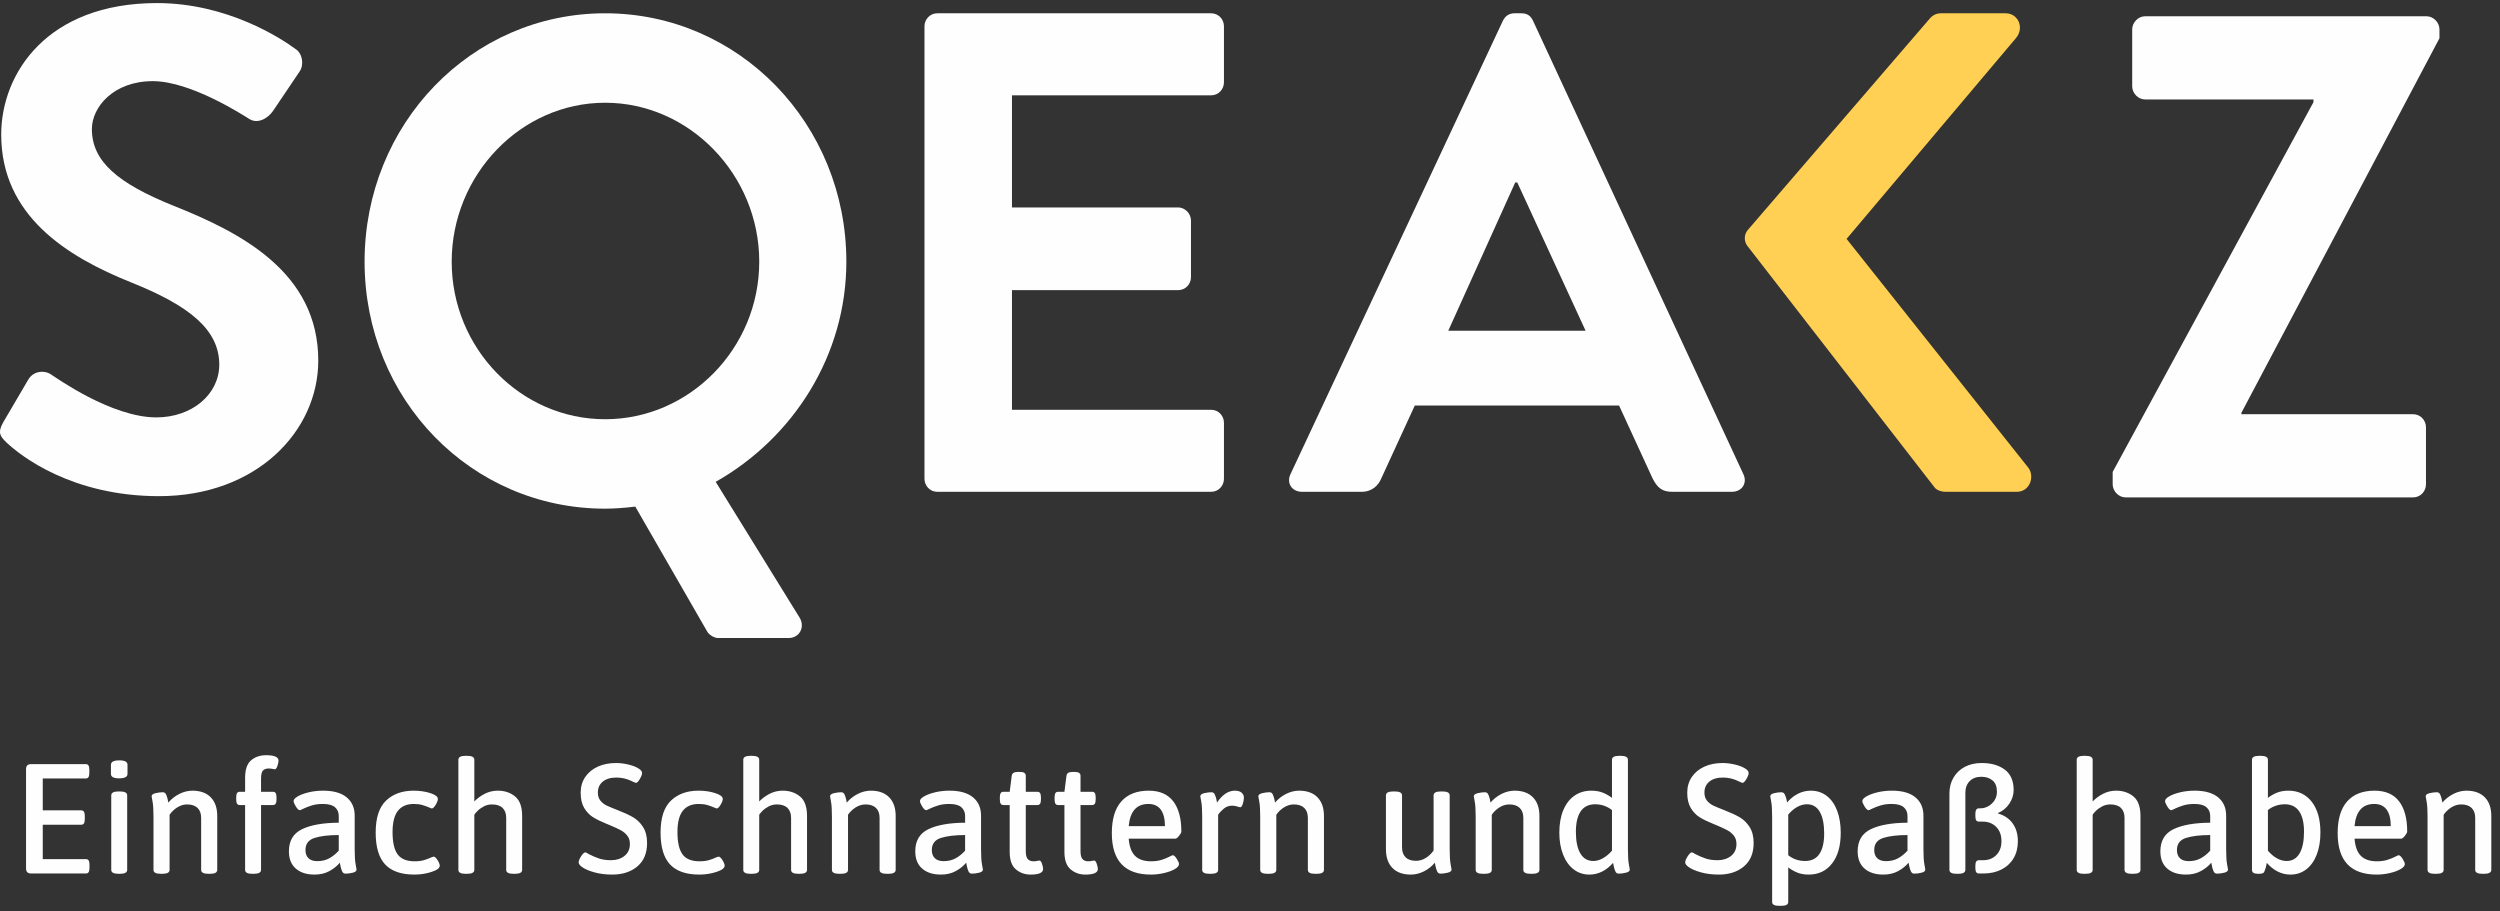 <?xml version="1.0" encoding="UTF-8"?>
<svg width="192px" height="70px" viewBox="0 0 192 70" version="1.1" xmlns="http://www.w3.org/2000/svg" xmlns:xlink="http://www.w3.org/1999/xlink">
    <rect x="0" y="0" width="192" height="70" fill="#333333" stroke="none"/>
    <!-- Generator: Sketch 55.2 (78181) - https://sketchapp.com -->
    <title>sqeakz-footer-logo-claim</title>
    <desc>Created with Sketch.</desc>
    <g id="Page-1" stroke="none" stroke-width="1" fill="none" fill-rule="evenodd">
        <g id="SQEAKZ-Microsite" transform="translate(-744, -6195)">
            <g id="Group-29" transform="translate(0, 6124)">
                <g id="Group-28" transform="translate(268, 71)">
                    <g id="sqeakz-footer-logo-claim" transform="translate(476, 0)">
                        <g id="Group-11">
                            <g id="lgo-claim" transform="translate(2, 58)" fill="#FEFEFE">
                                <path d="M0.396,9.084 C0.26,9.084 0.16,9.052 0.096,8.988 C0.032,8.924 0,8.824 0,8.688 L0,1.08 C0,0.944 0.032,0.844 0.096,0.78 C0.16,0.716 0.26,0.684 0.396,0.684 L4.584,0.684 C4.68,0.684 4.75,0.718 4.794,0.786 C4.838,0.854 4.86,0.964 4.86,1.116 L4.86,1.356 C4.86,1.508 4.838,1.618 4.794,1.686 C4.75,1.754 4.68,1.788 4.584,1.788 L1.284,1.788 L1.284,4.236 L4.236,4.236 C4.332,4.236 4.402,4.27 4.446,4.338 C4.49,4.406 4.512,4.516 4.512,4.668 L4.512,4.908 C4.512,5.06 4.49,5.17 4.446,5.238 C4.402,5.306 4.332,5.34 4.236,5.34 L1.284,5.34 L1.284,7.98 L4.596,7.98 C4.692,7.98 4.762,8.014 4.806,8.082 C4.85,8.15 4.872,8.26 4.872,8.412 L4.872,8.652 C4.872,8.804 4.85,8.914 4.806,8.982 C4.762,9.05 4.692,9.084 4.596,9.084 L0.396,9.084 Z M7.144,1.776 C6.728,1.776 6.52,1.664 6.52,1.44 L6.52,0.732 C6.52,0.508 6.736,0.396 7.168,0.396 C7.584,0.396 7.792,0.508 7.792,0.732 L7.792,1.44 C7.792,1.664 7.576,1.776 7.144,1.776 Z M7.096,9.108 C6.728,9.108 6.544,9.008 6.544,8.808 L6.544,3.084 C6.544,2.884 6.728,2.784 7.096,2.784 L7.216,2.784 C7.584,2.784 7.768,2.884 7.768,3.084 L7.768,8.808 C7.768,9.008 7.584,9.108 7.216,9.108 L7.096,9.108 Z M10.34,9.108 C9.972,9.108 9.788,9.008 9.788,8.808 L9.788,4.716 C9.788,4.188 9.764,3.804 9.716,3.564 C9.668,3.324 9.644,3.188 9.644,3.156 C9.644,3.044 9.744,2.964 9.944,2.916 C10.144,2.868 10.328,2.844 10.496,2.844 C10.616,2.844 10.702,2.9 10.754,3.012 C10.806,3.124 10.846,3.244 10.874,3.372 C10.902,3.5 10.92,3.588 10.928,3.636 C11.168,3.356 11.452,3.134 11.78,2.97 C12.108,2.806 12.44,2.724 12.776,2.724 C13.384,2.724 13.854,2.894 14.186,3.234 C14.518,3.574 14.684,4.052 14.684,4.668 L14.684,8.808 C14.684,9.008 14.5,9.108 14.132,9.108 L14,9.108 C13.632,9.108 13.448,9.008 13.448,8.808 L13.448,4.812 C13.448,4.484 13.356,4.23 13.172,4.05 C12.988,3.87 12.72,3.78 12.368,3.78 C12.112,3.78 11.864,3.854 11.624,4.002 C11.384,4.15 11.184,4.34 11.024,4.572 L11.024,8.808 C11.024,9.008 10.84,9.108 10.472,9.108 L10.34,9.108 Z M17.364,9.108 C17.004,9.108 16.824,9.008 16.824,8.808 L16.824,3.828 L16.416,3.828 C16.32,3.828 16.25,3.794 16.206,3.726 C16.162,3.658 16.14,3.548 16.14,3.396 L16.14,3.24 C16.14,3.088 16.162,2.978 16.206,2.91 C16.25,2.842 16.32,2.808 16.416,2.808 L16.824,2.808 L16.824,1.74 C16.824,1.1 16.978,0.65 17.286,0.39 C17.594,0.13 17.976,0 18.432,0 C19.072,0 19.392,0.14 19.392,0.42 C19.392,0.508 19.364,0.64 19.308,0.816 C19.252,0.992 19.184,1.08 19.104,1.08 C19.064,1.08 19.004,1.07 18.924,1.05 C18.844,1.03 18.748,1.02 18.636,1.02 C18.444,1.02 18.298,1.072 18.198,1.176 C18.098,1.28 18.048,1.488 18.048,1.8 L18.048,2.808 L18.96,2.808 C19.056,2.808 19.126,2.842 19.17,2.91 C19.214,2.978 19.236,3.088 19.236,3.24 L19.236,3.396 C19.236,3.548 19.214,3.658 19.17,3.726 C19.126,3.794 19.056,3.828 18.96,3.828 L18.048,3.828 L18.048,8.808 C18.048,9.008 17.864,9.108 17.496,9.108 L17.364,9.108 Z M22.156,9.168 C21.548,9.168 21.068,9.014 20.716,8.706 C20.364,8.398 20.188,7.956 20.188,7.38 C20.188,6.572 20.524,6.006 21.196,5.682 C21.868,5.358 22.808,5.192 24.016,5.184 L24.016,4.668 C24.016,4.388 23.92,4.164 23.728,3.996 C23.536,3.828 23.228,3.744 22.804,3.744 C22.476,3.744 22.19,3.782 21.946,3.858 C21.702,3.934 21.494,4.014 21.322,4.098 C21.15,4.182 21.052,4.224 21.028,4.224 C20.94,4.224 20.838,4.13 20.722,3.942 C20.606,3.754 20.548,3.612 20.548,3.516 C20.548,3.404 20.654,3.286 20.866,3.162 C21.078,3.038 21.358,2.934 21.706,2.85 C22.054,2.766 22.424,2.724 22.816,2.724 C23.608,2.724 24.21,2.894 24.622,3.234 C25.034,3.574 25.24,4.044 25.24,4.644 L25.24,7.212 C25.24,7.748 25.264,8.136 25.312,8.376 C25.36,8.616 25.384,8.752 25.384,8.784 C25.384,8.896 25.286,8.976 25.09,9.024 C24.894,9.072 24.712,9.096 24.544,9.096 C24.416,9.096 24.326,9.036 24.274,8.916 C24.222,8.796 24.182,8.668 24.154,8.532 C24.126,8.396 24.108,8.304 24.1,8.256 C23.884,8.512 23.614,8.728 23.29,8.904 C22.966,9.08 22.588,9.168 22.156,9.168 Z M22.36,8.136 C22.712,8.136 23.02,8.064 23.284,7.92 C23.548,7.776 23.792,7.58 24.016,7.332 L24.016,6.132 C23.24,6.132 22.62,6.206 22.156,6.354 C21.692,6.502 21.46,6.812 21.46,7.284 C21.46,7.556 21.538,7.766 21.694,7.914 C21.85,8.062 22.072,8.136 22.36,8.136 Z M29.828,9.168 C28.82,9.168 28.072,8.91 27.584,8.394 C27.096,7.878 26.852,7.06 26.852,5.94 C26.852,4.812 27.118,3.994 27.65,3.486 C28.182,2.978 28.888,2.724 29.768,2.724 C30.232,2.724 30.658,2.786 31.046,2.91 C31.434,3.034 31.628,3.184 31.628,3.36 C31.628,3.472 31.572,3.622 31.46,3.81 C31.348,3.998 31.248,4.092 31.16,4.092 C31.152,4.092 31.1,4.072 31.004,4.032 C30.82,3.952 30.634,3.884 30.446,3.828 C30.258,3.772 30.036,3.744 29.78,3.744 C29.244,3.744 28.838,3.918 28.562,4.266 C28.286,4.614 28.148,5.16 28.148,5.904 C28.148,6.688 28.278,7.258 28.538,7.614 C28.798,7.97 29.232,8.148 29.84,8.148 C30.12,8.148 30.362,8.118 30.566,8.058 C30.77,7.998 30.964,7.924 31.148,7.836 C31.244,7.804 31.296,7.788 31.304,7.788 C31.392,7.788 31.492,7.878 31.604,8.058 C31.716,8.238 31.772,8.38 31.772,8.484 C31.772,8.668 31.562,8.828 31.142,8.964 C30.722,9.1 30.284,9.168 29.828,9.168 Z M33.744,9.108 C33.384,9.108 33.204,9.008 33.204,8.808 L33.204,0.348 C33.204,0.148 33.384,0.048 33.744,0.048 L33.876,0.048 C34.244,0.048 34.428,0.148 34.428,0.348 L34.428,3.552 C34.66,3.312 34.93,3.114 35.238,2.958 C35.546,2.802 35.876,2.724 36.228,2.724 C36.756,2.724 37.2,2.872 37.56,3.168 C37.92,3.464 38.1,3.964 38.1,4.668 L38.1,8.808 C38.1,9.008 37.916,9.108 37.548,9.108 L37.428,9.108 C37.06,9.108 36.876,9.008 36.876,8.808 L36.876,4.812 C36.876,4.484 36.784,4.23 36.6,4.05 C36.416,3.87 36.144,3.78 35.784,3.78 C35.552,3.78 35.336,3.834 35.136,3.942 C34.936,4.05 34.774,4.17 34.65,4.302 C34.526,4.434 34.452,4.524 34.428,4.572 L34.428,8.808 C34.428,9.008 34.244,9.108 33.876,9.108 L33.744,9.108 Z M45.02,9.168 C44.516,9.168 44.056,9.11 43.64,8.994 C43.224,8.878 42.908,8.74 42.692,8.58 C42.524,8.46 42.44,8.344 42.44,8.232 C42.44,8.112 42.504,7.954 42.632,7.758 C42.76,7.562 42.864,7.464 42.944,7.464 C43,7.464 43.092,7.508 43.22,7.596 C43.484,7.732 43.746,7.844 44.006,7.932 C44.266,8.02 44.572,8.064 44.924,8.064 C45.34,8.064 45.686,7.954 45.962,7.734 C46.238,7.514 46.376,7.208 46.376,6.816 C46.376,6.56 46.308,6.346 46.172,6.174 C46.036,6.002 45.866,5.862 45.662,5.754 C45.458,5.646 45.176,5.516 44.816,5.364 L44.552,5.256 C44.136,5.088 43.796,4.92 43.532,4.752 C43.268,4.584 43.046,4.35 42.866,4.05 C42.686,3.75 42.596,3.36 42.596,2.88 C42.596,2.416 42.714,2.012 42.95,1.668 C43.186,1.324 43.508,1.06 43.916,0.876 C44.324,0.692 44.788,0.6 45.308,0.6 C45.62,0.6 45.942,0.64 46.274,0.72 C46.606,0.8 46.868,0.904 47.06,1.032 C47.228,1.136 47.312,1.248 47.312,1.368 C47.312,1.48 47.254,1.634 47.138,1.83 C47.022,2.026 46.924,2.124 46.844,2.124 C46.804,2.124 46.688,2.076 46.496,1.98 C46.128,1.804 45.744,1.716 45.344,1.716 C44.896,1.716 44.546,1.82 44.294,2.028 C44.042,2.236 43.916,2.516 43.916,2.868 C43.916,3.124 43.982,3.332 44.114,3.492 C44.246,3.652 44.404,3.776 44.588,3.864 C44.772,3.952 45.06,4.072 45.452,4.224 C45.924,4.408 46.31,4.586 46.61,4.758 C46.91,4.93 47.166,5.178 47.378,5.502 C47.59,5.826 47.696,6.24 47.696,6.744 C47.696,7.52 47.448,8.118 46.952,8.538 C46.456,8.958 45.812,9.168 45.02,9.168 Z M51.708,9.168 C50.7,9.168 49.952,8.91 49.464,8.394 C48.976,7.878 48.732,7.06 48.732,5.94 C48.732,4.812 48.998,3.994 49.53,3.486 C50.062,2.978 50.768,2.724 51.648,2.724 C52.112,2.724 52.538,2.786 52.926,2.91 C53.314,3.034 53.508,3.184 53.508,3.36 C53.508,3.472 53.452,3.622 53.34,3.81 C53.228,3.998 53.128,4.092 53.04,4.092 C53.032,4.092 52.98,4.072 52.884,4.032 C52.7,3.952 52.514,3.884 52.326,3.828 C52.138,3.772 51.916,3.744 51.66,3.744 C51.124,3.744 50.718,3.918 50.442,4.266 C50.166,4.614 50.028,5.16 50.028,5.904 C50.028,6.688 50.158,7.258 50.418,7.614 C50.678,7.97 51.112,8.148 51.72,8.148 C52,8.148 52.242,8.118 52.446,8.058 C52.65,7.998 52.844,7.924 53.028,7.836 C53.124,7.804 53.176,7.788 53.184,7.788 C53.272,7.788 53.372,7.878 53.484,8.058 C53.596,8.238 53.652,8.38 53.652,8.484 C53.652,8.668 53.442,8.828 53.022,8.964 C52.602,9.1 52.164,9.168 51.708,9.168 Z M55.624,9.108 C55.264,9.108 55.084,9.008 55.084,8.808 L55.084,0.348 C55.084,0.148 55.264,0.048 55.624,0.048 L55.756,0.048 C56.124,0.048 56.308,0.148 56.308,0.348 L56.308,3.552 C56.54,3.312 56.81,3.114 57.118,2.958 C57.426,2.802 57.756,2.724 58.108,2.724 C58.636,2.724 59.08,2.872 59.44,3.168 C59.8,3.464 59.98,3.964 59.98,4.668 L59.98,8.808 C59.98,9.008 59.796,9.108 59.428,9.108 L59.308,9.108 C58.94,9.108 58.756,9.008 58.756,8.808 L58.756,4.812 C58.756,4.484 58.664,4.23 58.48,4.05 C58.296,3.87 58.024,3.78 57.664,3.78 C57.432,3.78 57.216,3.834 57.016,3.942 C56.816,4.05 56.654,4.17 56.53,4.302 C56.406,4.434 56.332,4.524 56.308,4.572 L56.308,8.808 C56.308,9.008 56.124,9.108 55.756,9.108 L55.624,9.108 Z M62.444,9.108 C62.076,9.108 61.892,9.008 61.892,8.808 L61.892,4.716 C61.892,4.188 61.868,3.804 61.82,3.564 C61.772,3.324 61.748,3.188 61.748,3.156 C61.748,3.044 61.848,2.964 62.048,2.916 C62.248,2.868 62.432,2.844 62.6,2.844 C62.72,2.844 62.806,2.9 62.858,3.012 C62.91,3.124 62.95,3.244 62.978,3.372 C63.006,3.5 63.024,3.588 63.032,3.636 C63.272,3.356 63.556,3.134 63.884,2.97 C64.212,2.806 64.544,2.724 64.88,2.724 C65.488,2.724 65.958,2.894 66.29,3.234 C66.622,3.574 66.788,4.052 66.788,4.668 L66.788,8.808 C66.788,9.008 66.604,9.108 66.236,9.108 L66.104,9.108 C65.736,9.108 65.552,9.008 65.552,8.808 L65.552,4.812 C65.552,4.484 65.46,4.23 65.276,4.05 C65.092,3.87 64.824,3.78 64.472,3.78 C64.216,3.78 63.968,3.854 63.728,4.002 C63.488,4.15 63.288,4.34 63.128,4.572 L63.128,8.808 C63.128,9.008 62.944,9.108 62.576,9.108 L62.444,9.108 Z M70.26,9.168 C69.652,9.168 69.172,9.014 68.82,8.706 C68.468,8.398 68.292,7.956 68.292,7.38 C68.292,6.572 68.628,6.006 69.3,5.682 C69.972,5.358 70.912,5.192 72.12,5.184 L72.12,4.668 C72.12,4.388 72.024,4.164 71.832,3.996 C71.64,3.828 71.332,3.744 70.908,3.744 C70.58,3.744 70.294,3.782 70.05,3.858 C69.806,3.934 69.598,4.014 69.426,4.098 C69.254,4.182 69.156,4.224 69.132,4.224 C69.044,4.224 68.942,4.13 68.826,3.942 C68.71,3.754 68.652,3.612 68.652,3.516 C68.652,3.404 68.758,3.286 68.97,3.162 C69.182,3.038 69.462,2.934 69.81,2.85 C70.158,2.766 70.528,2.724 70.92,2.724 C71.712,2.724 72.314,2.894 72.726,3.234 C73.138,3.574 73.344,4.044 73.344,4.644 L73.344,7.212 C73.344,7.748 73.368,8.136 73.416,8.376 C73.464,8.616 73.488,8.752 73.488,8.784 C73.488,8.896 73.39,8.976 73.194,9.024 C72.998,9.072 72.816,9.096 72.648,9.096 C72.52,9.096 72.43,9.036 72.378,8.916 C72.326,8.796 72.286,8.668 72.258,8.532 C72.23,8.396 72.212,8.304 72.204,8.256 C71.988,8.512 71.718,8.728 71.394,8.904 C71.07,9.08 70.692,9.168 70.26,9.168 Z M70.464,8.136 C70.816,8.136 71.124,8.064 71.388,7.92 C71.652,7.776 71.896,7.58 72.12,7.332 L72.12,6.132 C71.344,6.132 70.724,6.206 70.26,6.354 C69.796,6.502 69.564,6.812 69.564,7.284 C69.564,7.556 69.642,7.766 69.798,7.914 C69.954,8.062 70.176,8.136 70.464,8.136 Z M77.152,9.168 C76.712,9.168 76.334,9.034 76.018,8.766 C75.702,8.498 75.544,8.052 75.544,7.428 L75.544,3.828 L75.064,3.828 C74.968,3.828 74.898,3.794 74.854,3.726 C74.81,3.658 74.788,3.548 74.788,3.396 L74.788,3.24 C74.788,3.088 74.81,2.978 74.854,2.91 C74.898,2.842 74.968,2.808 75.064,2.808 L75.544,2.808 L75.7,1.584 C75.724,1.384 75.876,1.284 76.156,1.284 L76.348,1.284 C76.636,1.284 76.78,1.384 76.78,1.584 L76.78,2.808 L77.668,2.808 C77.764,2.808 77.834,2.842 77.878,2.91 C77.922,2.978 77.944,3.088 77.944,3.24 L77.944,3.396 C77.944,3.548 77.922,3.658 77.878,3.726 C77.834,3.794 77.764,3.828 77.668,3.828 L76.78,3.828 L76.78,7.368 C76.78,7.656 76.83,7.858 76.93,7.974 C77.03,8.09 77.176,8.148 77.368,8.148 C77.48,8.148 77.574,8.138 77.65,8.118 C77.726,8.098 77.784,8.088 77.824,8.088 C77.904,8.088 77.972,8.174 78.028,8.346 C78.084,8.518 78.112,8.648 78.112,8.736 C78.112,9.024 77.792,9.168 77.152,9.168 Z M81.356,9.168 C80.916,9.168 80.538,9.034 80.222,8.766 C79.906,8.498 79.748,8.052 79.748,7.428 L79.748,3.828 L79.268,3.828 C79.172,3.828 79.102,3.794 79.058,3.726 C79.014,3.658 78.992,3.548 78.992,3.396 L78.992,3.24 C78.992,3.088 79.014,2.978 79.058,2.91 C79.102,2.842 79.172,2.808 79.268,2.808 L79.748,2.808 L79.904,1.584 C79.928,1.384 80.08,1.284 80.36,1.284 L80.552,1.284 C80.84,1.284 80.984,1.384 80.984,1.584 L80.984,2.808 L81.872,2.808 C81.968,2.808 82.038,2.842 82.082,2.91 C82.126,2.978 82.148,3.088 82.148,3.24 L82.148,3.396 C82.148,3.548 82.126,3.658 82.082,3.726 C82.038,3.794 81.968,3.828 81.872,3.828 L80.984,3.828 L80.984,7.368 C80.984,7.656 81.034,7.858 81.134,7.974 C81.234,8.09 81.38,8.148 81.572,8.148 C81.684,8.148 81.778,8.138 81.854,8.118 C81.93,8.098 81.988,8.088 82.028,8.088 C82.108,8.088 82.176,8.174 82.232,8.346 C82.288,8.518 82.316,8.648 82.316,8.736 C82.316,9.024 81.996,9.168 81.356,9.168 Z M86.388,9.168 C84.388,9.168 83.388,8.108 83.388,5.988 C83.388,4.908 83.632,4.094 84.12,3.546 C84.608,2.998 85.308,2.724 86.22,2.724 C87.06,2.724 87.688,2.996 88.104,3.54 C88.52,4.084 88.728,4.856 88.728,5.856 C88.728,5.936 88.67,6.048 88.554,6.192 C88.438,6.336 88.344,6.408 88.272,6.408 L84.684,6.408 C84.732,7.016 84.896,7.458 85.176,7.734 C85.456,8.01 85.864,8.148 86.4,8.148 C86.704,8.148 86.97,8.112 87.198,8.04 C87.426,7.968 87.622,7.89 87.786,7.806 C87.95,7.722 88.044,7.68 88.068,7.68 C88.156,7.68 88.258,7.772 88.374,7.956 C88.49,8.14 88.548,8.276 88.548,8.364 C88.548,8.492 88.442,8.618 88.23,8.742 C88.018,8.866 87.744,8.968 87.408,9.048 C87.072,9.128 86.732,9.168 86.388,9.168 Z M87.468,5.448 C87.468,4.896 87.362,4.474 87.15,4.182 C86.938,3.89 86.62,3.744 86.196,3.744 C85.292,3.744 84.788,4.312 84.684,5.448 L87.468,5.448 Z M90.88,9.108 C90.512,9.108 90.328,9.008 90.328,8.808 L90.328,4.716 C90.328,4.188 90.304,3.804 90.256,3.564 C90.208,3.324 90.184,3.188 90.184,3.156 C90.184,3.044 90.284,2.964 90.484,2.916 C90.684,2.868 90.868,2.844 91.036,2.844 C91.156,2.844 91.242,2.9 91.294,3.012 C91.346,3.124 91.386,3.244 91.414,3.372 C91.442,3.5 91.46,3.588 91.468,3.636 C91.876,3.028 92.332,2.724 92.836,2.724 C93.068,2.724 93.242,2.776 93.358,2.88 C93.474,2.984 93.532,3.108 93.532,3.252 C93.532,3.396 93.504,3.556 93.448,3.732 C93.392,3.908 93.328,3.996 93.256,3.996 C93.208,3.996 93.126,3.976 93.01,3.936 C92.894,3.896 92.764,3.876 92.62,3.876 C92.372,3.876 92.154,3.958 91.966,4.122 C91.778,4.286 91.64,4.436 91.552,4.572 L91.552,8.808 C91.552,9.008 91.372,9.108 91.012,9.108 L90.88,9.108 Z M95.336,9.108 C94.968,9.108 94.784,9.008 94.784,8.808 L94.784,4.716 C94.784,4.188 94.76,3.804 94.712,3.564 C94.664,3.324 94.64,3.188 94.64,3.156 C94.64,3.044 94.74,2.964 94.94,2.916 C95.14,2.868 95.324,2.844 95.492,2.844 C95.612,2.844 95.698,2.9 95.75,3.012 C95.802,3.124 95.842,3.244 95.87,3.372 C95.898,3.5 95.916,3.588 95.924,3.636 C96.164,3.356 96.448,3.134 96.776,2.97 C97.104,2.806 97.436,2.724 97.772,2.724 C98.38,2.724 98.85,2.894 99.182,3.234 C99.514,3.574 99.68,4.052 99.68,4.668 L99.68,8.808 C99.68,9.008 99.496,9.108 99.128,9.108 L98.996,9.108 C98.628,9.108 98.444,9.008 98.444,8.808 L98.444,4.812 C98.444,4.484 98.352,4.23 98.168,4.05 C97.984,3.87 97.716,3.78 97.364,3.78 C97.108,3.78 96.86,3.854 96.62,4.002 C96.38,4.15 96.18,4.34 96.02,4.572 L96.02,8.808 C96.02,9.008 95.836,9.108 95.468,9.108 L95.336,9.108 Z M106.348,9.168 C105.74,9.168 105.27,8.998 104.938,8.658 C104.606,8.318 104.44,7.84 104.44,7.224 L104.44,3.084 C104.44,2.884 104.624,2.784 104.992,2.784 L105.124,2.784 C105.492,2.784 105.676,2.884 105.676,3.084 L105.676,7.08 C105.676,7.408 105.768,7.662 105.952,7.842 C106.136,8.022 106.404,8.112 106.756,8.112 C107.012,8.112 107.26,8.038 107.5,7.89 C107.74,7.742 107.94,7.552 108.1,7.32 L108.1,3.084 C108.1,2.884 108.284,2.784 108.652,2.784 L108.784,2.784 C109.152,2.784 109.336,2.884 109.336,3.084 L109.336,7.212 C109.336,7.748 109.36,8.136 109.408,8.376 C109.456,8.616 109.48,8.752 109.48,8.784 C109.48,8.896 109.38,8.976 109.18,9.024 C108.98,9.072 108.796,9.096 108.628,9.096 C108.508,9.096 108.422,9.036 108.37,8.916 C108.318,8.796 108.278,8.668 108.25,8.532 C108.222,8.396 108.204,8.304 108.196,8.256 C107.964,8.536 107.684,8.758 107.356,8.922 C107.028,9.086 106.692,9.168 106.348,9.168 Z M111.884,9.108 C111.516,9.108 111.332,9.008 111.332,8.808 L111.332,4.716 C111.332,4.188 111.308,3.804 111.26,3.564 C111.212,3.324 111.188,3.188 111.188,3.156 C111.188,3.044 111.288,2.964 111.488,2.916 C111.688,2.868 111.872,2.844 112.04,2.844 C112.16,2.844 112.246,2.9 112.298,3.012 C112.35,3.124 112.39,3.244 112.418,3.372 C112.446,3.5 112.464,3.588 112.472,3.636 C112.712,3.356 112.996,3.134 113.324,2.97 C113.652,2.806 113.984,2.724 114.32,2.724 C114.928,2.724 115.398,2.894 115.73,3.234 C116.062,3.574 116.228,4.052 116.228,4.668 L116.228,8.808 C116.228,9.008 116.044,9.108 115.676,9.108 L115.544,9.108 C115.176,9.108 114.992,9.008 114.992,8.808 L114.992,4.812 C114.992,4.484 114.9,4.23 114.716,4.05 C114.532,3.87 114.264,3.78 113.912,3.78 C113.656,3.78 113.408,3.854 113.168,4.002 C112.928,4.15 112.728,4.34 112.568,4.572 L112.568,8.808 C112.568,9.008 112.384,9.108 112.016,9.108 L111.884,9.108 Z M120.06,9.168 C119.604,9.168 119.202,9.034 118.854,8.766 C118.506,8.498 118.236,8.12 118.044,7.632 C117.852,7.144 117.756,6.584 117.756,5.952 C117.756,5.28 117.858,4.702 118.062,4.218 C118.266,3.734 118.552,3.364 118.92,3.108 C119.288,2.852 119.72,2.724 120.216,2.724 C120.536,2.724 120.822,2.772 121.074,2.868 C121.326,2.964 121.568,3.1 121.8,3.276 L121.8,0.348 C121.8,0.148 121.98,0.048 122.34,0.048 L122.472,0.048 C122.84,0.048 123.024,0.148 123.024,0.348 L123.024,7.212 C123.024,7.748 123.048,8.136 123.096,8.376 C123.144,8.616 123.168,8.752 123.168,8.784 C123.168,8.896 123.068,8.976 122.868,9.024 C122.668,9.072 122.484,9.096 122.316,9.096 C122.196,9.096 122.11,9.036 122.058,8.916 C122.006,8.796 121.966,8.67 121.938,8.538 C121.91,8.406 121.892,8.316 121.884,8.268 C121.356,8.868 120.748,9.168 120.06,9.168 Z M120.36,8.124 C120.608,8.124 120.856,8.054 121.104,7.914 C121.352,7.774 121.584,7.58 121.8,7.332 L121.8,4.212 C121.416,3.916 120.984,3.768 120.504,3.768 C120.016,3.768 119.648,3.948 119.4,4.308 C119.152,4.668 119.028,5.192 119.028,5.88 C119.028,6.6 119.142,7.154 119.37,7.542 C119.598,7.93 119.928,8.124 120.36,8.124 Z M130.004,9.168 C129.5,9.168 129.04,9.11 128.624,8.994 C128.208,8.878 127.892,8.74 127.676,8.58 C127.508,8.46 127.424,8.344 127.424,8.232 C127.424,8.112 127.488,7.954 127.616,7.758 C127.744,7.562 127.848,7.464 127.928,7.464 C127.984,7.464 128.076,7.508 128.204,7.596 C128.468,7.732 128.73,7.844 128.99,7.932 C129.25,8.02 129.556,8.064 129.908,8.064 C130.324,8.064 130.67,7.954 130.946,7.734 C131.222,7.514 131.36,7.208 131.36,6.816 C131.36,6.56 131.292,6.346 131.156,6.174 C131.02,6.002 130.85,5.862 130.646,5.754 C130.442,5.646 130.16,5.516 129.8,5.364 L129.536,5.256 C129.12,5.088 128.78,4.92 128.516,4.752 C128.252,4.584 128.03,4.35 127.85,4.05 C127.67,3.75 127.58,3.36 127.58,2.88 C127.58,2.416 127.698,2.012 127.934,1.668 C128.17,1.324 128.492,1.06 128.9,0.876 C129.308,0.692 129.772,0.6 130.292,0.6 C130.604,0.6 130.926,0.64 131.258,0.72 C131.59,0.8 131.852,0.904 132.044,1.032 C132.212,1.136 132.296,1.248 132.296,1.368 C132.296,1.48 132.238,1.634 132.122,1.83 C132.006,2.026 131.908,2.124 131.828,2.124 C131.788,2.124 131.672,2.076 131.48,1.98 C131.112,1.804 130.728,1.716 130.328,1.716 C129.88,1.716 129.53,1.82 129.278,2.028 C129.026,2.236 128.9,2.516 128.9,2.868 C128.9,3.124 128.966,3.332 129.098,3.492 C129.23,3.652 129.388,3.776 129.572,3.864 C129.756,3.952 130.044,4.072 130.436,4.224 C130.908,4.408 131.294,4.586 131.594,4.758 C131.894,4.93 132.15,5.178 132.362,5.502 C132.574,5.826 132.68,6.24 132.68,6.744 C132.68,7.52 132.432,8.118 131.936,8.538 C131.44,8.958 130.796,9.168 130.004,9.168 Z M134.652,11.568 C134.284,11.568 134.1,11.472 134.1,11.28 L134.1,4.716 C134.1,4.188 134.076,3.804 134.028,3.564 C133.98,3.324 133.956,3.188 133.956,3.156 C133.956,3.044 134.056,2.964 134.256,2.916 C134.456,2.868 134.64,2.844 134.808,2.844 C134.928,2.844 135.016,2.902 135.072,3.018 C135.128,3.134 135.17,3.254 135.198,3.378 C135.226,3.502 135.244,3.584 135.252,3.624 C135.5,3.336 135.778,3.114 136.086,2.958 C136.394,2.802 136.72,2.724 137.064,2.724 C137.536,2.724 137.946,2.858 138.294,3.126 C138.642,3.394 138.908,3.772 139.092,4.26 C139.276,4.748 139.368,5.312 139.368,5.952 C139.368,6.96 139.146,7.748 138.702,8.316 C138.258,8.884 137.66,9.168 136.908,9.168 C136.588,9.168 136.304,9.12 136.056,9.024 C135.808,8.928 135.568,8.792 135.336,8.616 L135.336,11.28 C135.336,11.472 135.152,11.568 134.784,11.568 L134.652,11.568 Z M136.632,8.124 C137.12,8.124 137.486,7.944 137.73,7.584 C137.974,7.224 138.096,6.7 138.096,6.012 C138.096,5.292 137.984,4.738 137.76,4.35 C137.536,3.962 137.208,3.768 136.776,3.768 C136.52,3.768 136.268,3.838 136.02,3.978 C135.772,4.118 135.544,4.312 135.336,4.56 L135.336,7.68 C135.704,7.976 136.136,8.124 136.632,8.124 Z M142.636,9.168 C142.028,9.168 141.548,9.014 141.196,8.706 C140.844,8.398 140.668,7.956 140.668,7.38 C140.668,6.572 141.004,6.006 141.676,5.682 C142.348,5.358 143.288,5.192 144.496,5.184 L144.496,4.668 C144.496,4.388 144.4,4.164 144.208,3.996 C144.016,3.828 143.708,3.744 143.284,3.744 C142.956,3.744 142.67,3.782 142.426,3.858 C142.182,3.934 141.974,4.014 141.802,4.098 C141.63,4.182 141.532,4.224 141.508,4.224 C141.42,4.224 141.318,4.13 141.202,3.942 C141.086,3.754 141.028,3.612 141.028,3.516 C141.028,3.404 141.134,3.286 141.346,3.162 C141.558,3.038 141.838,2.934 142.186,2.85 C142.534,2.766 142.904,2.724 143.296,2.724 C144.088,2.724 144.69,2.894 145.102,3.234 C145.514,3.574 145.72,4.044 145.72,4.644 L145.72,7.212 C145.72,7.748 145.744,8.136 145.792,8.376 C145.84,8.616 145.864,8.752 145.864,8.784 C145.864,8.896 145.766,8.976 145.57,9.024 C145.374,9.072 145.192,9.096 145.024,9.096 C144.896,9.096 144.806,9.036 144.754,8.916 C144.702,8.796 144.662,8.668 144.634,8.532 C144.606,8.396 144.588,8.304 144.58,8.256 C144.364,8.512 144.094,8.728 143.77,8.904 C143.446,9.08 143.068,9.168 142.636,9.168 Z M142.84,8.136 C143.192,8.136 143.5,8.064 143.764,7.92 C144.028,7.776 144.272,7.58 144.496,7.332 L144.496,6.132 C143.72,6.132 143.1,6.206 142.636,6.354 C142.172,6.502 141.94,6.812 141.94,7.284 C141.94,7.556 142.018,7.766 142.174,7.914 C142.33,8.062 142.552,8.136 142.84,8.136 Z M148.268,9.108 C147.9,9.108 147.716,9.008 147.716,8.808 L147.716,2.94 C147.716,2.484 147.82,2.078 148.028,1.722 C148.236,1.366 148.526,1.09 148.898,0.894 C149.27,0.698 149.7,0.6 150.188,0.6 C150.924,0.6 151.518,0.77 151.97,1.11 C152.422,1.45 152.648,1.972 152.648,2.676 C152.648,3.044 152.538,3.392 152.318,3.72 C152.098,4.048 151.808,4.288 151.448,4.44 L151.448,4.476 C151.944,4.62 152.322,4.878 152.582,5.25 C152.842,5.622 152.972,6.072 152.972,6.6 C152.972,7.112 152.86,7.554 152.636,7.926 C152.412,8.298 152.1,8.584 151.7,8.784 C151.3,8.984 150.844,9.084 150.332,9.084 L149.984,9.084 C149.888,9.084 149.818,9.05 149.774,8.982 C149.73,8.914 149.708,8.804 149.708,8.652 L149.708,8.496 C149.708,8.344 149.73,8.234 149.774,8.166 C149.818,8.098 149.888,8.064 149.984,8.064 L150.308,8.064 C150.716,8.064 151.052,7.932 151.316,7.668 C151.58,7.404 151.712,7.048 151.712,6.6 C151.712,6.144 151.578,5.78 151.31,5.508 C151.042,5.236 150.696,5.1 150.272,5.1 L149.984,5.1 C149.888,5.1 149.818,5.068 149.774,5.004 C149.73,4.94 149.708,4.832 149.708,4.68 L149.708,4.512 C149.708,4.224 149.796,4.08 149.972,4.08 L150.068,4.08 C150.42,4.08 150.724,3.956 150.98,3.708 C151.236,3.46 151.364,3.16 151.364,2.808 C151.364,2.416 151.252,2.126 151.028,1.938 C150.804,1.75 150.516,1.656 150.164,1.656 C149.788,1.656 149.49,1.768 149.27,1.992 C149.05,2.216 148.94,2.516 148.94,2.892 L148.94,8.808 C148.94,9.008 148.756,9.108 148.388,9.108 L148.268,9.108 Z M158.032,9.108 C157.672,9.108 157.492,9.008 157.492,8.808 L157.492,0.348 C157.492,0.148 157.672,0.048 158.032,0.048 L158.164,0.048 C158.532,0.048 158.716,0.148 158.716,0.348 L158.716,3.552 C158.948,3.312 159.218,3.114 159.526,2.958 C159.834,2.802 160.164,2.724 160.516,2.724 C161.044,2.724 161.488,2.872 161.848,3.168 C162.208,3.464 162.388,3.964 162.388,4.668 L162.388,8.808 C162.388,9.008 162.204,9.108 161.836,9.108 L161.716,9.108 C161.348,9.108 161.164,9.008 161.164,8.808 L161.164,4.812 C161.164,4.484 161.072,4.23 160.888,4.05 C160.704,3.87 160.432,3.78 160.072,3.78 C159.84,3.78 159.624,3.834 159.424,3.942 C159.224,4.05 159.062,4.17 158.938,4.302 C158.814,4.434 158.74,4.524 158.716,4.572 L158.716,8.808 C158.716,9.008 158.532,9.108 158.164,9.108 L158.032,9.108 Z M165.884,9.168 C165.276,9.168 164.796,9.014 164.444,8.706 C164.092,8.398 163.916,7.956 163.916,7.38 C163.916,6.572 164.252,6.006 164.924,5.682 C165.596,5.358 166.536,5.192 167.744,5.184 L167.744,4.668 C167.744,4.388 167.648,4.164 167.456,3.996 C167.264,3.828 166.956,3.744 166.532,3.744 C166.204,3.744 165.918,3.782 165.674,3.858 C165.43,3.934 165.222,4.014 165.05,4.098 C164.878,4.182 164.78,4.224 164.756,4.224 C164.668,4.224 164.566,4.13 164.45,3.942 C164.334,3.754 164.276,3.612 164.276,3.516 C164.276,3.404 164.382,3.286 164.594,3.162 C164.806,3.038 165.086,2.934 165.434,2.85 C165.782,2.766 166.152,2.724 166.544,2.724 C167.336,2.724 167.938,2.894 168.35,3.234 C168.762,3.574 168.968,4.044 168.968,4.644 L168.968,7.212 C168.968,7.748 168.992,8.136 169.04,8.376 C169.088,8.616 169.112,8.752 169.112,8.784 C169.112,8.896 169.014,8.976 168.818,9.024 C168.622,9.072 168.44,9.096 168.272,9.096 C168.144,9.096 168.054,9.036 168.002,8.916 C167.95,8.796 167.91,8.668 167.882,8.532 C167.854,8.396 167.836,8.304 167.828,8.256 C167.612,8.512 167.342,8.728 167.018,8.904 C166.694,9.08 166.316,9.168 165.884,9.168 Z M166.088,8.136 C166.44,8.136 166.748,8.064 167.012,7.92 C167.276,7.776 167.52,7.58 167.744,7.332 L167.744,6.132 C166.968,6.132 166.348,6.206 165.884,6.354 C165.42,6.502 165.188,6.812 165.188,7.284 C165.188,7.556 165.266,7.766 165.422,7.914 C165.578,8.062 165.8,8.136 166.088,8.136 Z M173.904,9.168 C173.56,9.168 173.234,9.09 172.926,8.934 C172.618,8.778 172.34,8.556 172.092,8.268 C172.06,8.484 172,8.7 171.912,8.916 C171.888,8.988 171.842,9.038 171.774,9.066 C171.706,9.094 171.608,9.108 171.48,9.108 L171.408,9.108 C171.104,9.108 170.952,9.008 170.952,8.808 L170.952,0.348 C170.952,0.148 171.132,0.048 171.492,0.048 L171.624,0.048 C171.992,0.048 172.176,0.148 172.176,0.348 L172.176,3.276 C172.408,3.1 172.648,2.964 172.896,2.868 C173.144,2.772 173.428,2.724 173.748,2.724 C174.5,2.724 175.098,3.008 175.542,3.576 C175.986,4.144 176.208,4.932 176.208,5.94 C176.208,6.58 176.114,7.144 175.926,7.632 C175.738,8.12 175.47,8.498 175.122,8.766 C174.774,9.034 174.368,9.168 173.904,9.168 Z M173.616,8.124 C174.048,8.124 174.378,7.93 174.606,7.542 C174.834,7.154 174.948,6.6 174.948,5.88 C174.948,5.192 174.824,4.668 174.576,4.308 C174.328,3.948 173.96,3.768 173.472,3.768 C173.24,3.768 173.01,3.806 172.782,3.882 C172.554,3.958 172.352,4.068 172.176,4.212 L172.176,7.332 C172.384,7.58 172.612,7.774 172.86,7.914 C173.108,8.054 173.36,8.124 173.616,8.124 Z M180.532,9.168 C178.532,9.168 177.532,8.108 177.532,5.988 C177.532,4.908 177.776,4.094 178.264,3.546 C178.752,2.998 179.452,2.724 180.364,2.724 C181.204,2.724 181.832,2.996 182.248,3.54 C182.664,4.084 182.872,4.856 182.872,5.856 C182.872,5.936 182.814,6.048 182.698,6.192 C182.582,6.336 182.488,6.408 182.416,6.408 L178.828,6.408 C178.876,7.016 179.04,7.458 179.32,7.734 C179.6,8.01 180.008,8.148 180.544,8.148 C180.848,8.148 181.114,8.112 181.342,8.04 C181.57,7.968 181.766,7.89 181.93,7.806 C182.094,7.722 182.188,7.68 182.212,7.68 C182.3,7.68 182.402,7.772 182.518,7.956 C182.634,8.14 182.692,8.276 182.692,8.364 C182.692,8.492 182.586,8.618 182.374,8.742 C182.162,8.866 181.888,8.968 181.552,9.048 C181.216,9.128 180.876,9.168 180.532,9.168 Z M181.612,5.448 C181.612,4.896 181.506,4.474 181.294,4.182 C181.082,3.89 180.764,3.744 180.34,3.744 C179.436,3.744 178.932,4.312 178.828,5.448 L181.612,5.448 Z M184.988,9.108 C184.62,9.108 184.436,9.008 184.436,8.808 L184.436,4.716 C184.436,4.188 184.412,3.804 184.364,3.564 C184.316,3.324 184.292,3.188 184.292,3.156 C184.292,3.044 184.392,2.964 184.592,2.916 C184.792,2.868 184.976,2.844 185.144,2.844 C185.264,2.844 185.35,2.9 185.402,3.012 C185.454,3.124 185.494,3.244 185.522,3.372 C185.55,3.5 185.568,3.588 185.576,3.636 C185.816,3.356 186.1,3.134 186.428,2.97 C186.756,2.806 187.088,2.724 187.424,2.724 C188.032,2.724 188.502,2.894 188.834,3.234 C189.166,3.574 189.332,4.052 189.332,4.668 L189.332,8.808 C189.332,9.008 189.148,9.108 188.78,9.108 L188.648,9.108 C188.28,9.108 188.096,9.008 188.096,8.808 L188.096,4.812 C188.096,4.484 188.004,4.23 187.82,4.05 C187.636,3.87 187.368,3.78 187.016,3.78 C186.76,3.78 186.512,3.854 186.272,4.002 C186.032,4.15 185.832,4.34 185.672,4.572 L185.672,8.808 C185.672,9.008 185.488,9.108 185.12,9.108 L184.988,9.108 Z" id="Einfach-Schnattern-u"></path>
                            </g>
                            <path d="M0.252,32.424 L2.166,29.164 C2.592,28.427 3.496,28.427 3.974,28.795 C4.239,28.953 8.546,32.056 12.002,32.056 C14.767,32.056 16.84,30.268 16.84,28.006 C16.84,25.324 14.554,23.483 10.088,21.695 C5.091,19.696 0.093,16.54 0.093,10.334 C0.093,5.653 3.602,0.236 12.055,0.236 C17.478,0.236 21.625,2.971 22.688,3.759 C23.22,4.075 23.379,4.969 23.007,5.495 L20.987,8.493 C20.562,9.124 19.764,9.545 19.126,9.124 C18.701,8.861 14.66,6.232 11.736,6.232 C8.706,6.232 7.057,8.23 7.057,9.913 C7.057,12.385 9.024,14.068 13.331,15.804 C18.488,17.855 24.443,20.906 24.443,27.691 C24.443,33.108 19.711,38.105 12.214,38.105 C5.516,38.105 1.581,35.002 0.518,34.002 C0.039,33.529 -0.226,33.266 0.252,32.424" id="Fill-1" fill="#FEFEFE"></path>
                            <path d="M46.474,1.021 C56.766,1.021 65,9.528 65,20.096 C65,27.282 60.935,33.623 54.965,37.005 L61.398,47.415 C61.861,48.155 61.398,49 60.574,49 L55.119,49 C54.914,49 54.45,48.789 54.296,48.472 L48.79,38.907 C47.966,39.013 47.092,39.066 46.474,39.066 C36.182,39.066 28,30.665 28,20.096 C28,9.528 36.182,1.021 46.474,1.021 Z M46.474,32.197 C52.958,32.197 58.31,26.754 58.31,20.096 C58.31,13.438 52.958,7.89 46.474,7.89 C39.99,7.89 34.69,13.438 34.69,20.096 C34.69,26.754 39.99,32.197 46.474,32.197 Z" id="Combined-Shape" fill="#FEFEFE"></path>
                            <path d="M71,2.018 C71,1.493 71.413,1.021 71.982,1.021 L93.018,1.021 C93.587,1.021 94,1.493 94,2.018 L94,6.323 C94,6.848 93.587,7.321 93.018,7.321 L77.719,7.321 L77.719,15.931 L90.485,15.931 C91.002,15.931 91.467,16.403 91.467,16.928 L91.467,21.286 C91.467,21.863 91.002,22.283 90.485,22.283 L77.719,22.283 L77.719,31.471 L93.018,31.471 C93.587,31.471 94,31.943 94,32.468 L94,36.773 C94,37.298 93.587,37.771 93.018,37.771 L71.982,37.771 C71.413,37.771 71,37.298 71,36.773 L71,2.018 Z" id="Fill-6" fill="#FEFEFE"></path>
                            <path d="M99.105,36.425 L115.424,1.59 C115.582,1.28 115.844,1.021 116.316,1.021 L116.842,1.021 C117.366,1.021 117.576,1.28 117.733,1.59 L133.895,36.425 C134.21,37.098 133.79,37.771 133.003,37.771 L128.438,37.771 C127.651,37.771 127.283,37.46 126.916,36.736 L124.345,31.145 L108.656,31.145 L106.085,36.736 C105.874,37.253 105.402,37.771 104.562,37.771 L99.997,37.771 C99.21,37.771 98.79,37.098 99.105,36.425 Z M121.774,25.4 L116.527,14.013 L116.369,14.013 L111.227,25.4 L121.774,25.4 Z" id="Combined-Shape" fill="#FEFEFE"></path>
                            <path d="M134.201,18.889 C133.922,18.528 133.935,18.006 134.232,17.661 L148.103,1.546 C148.302,1.283 148.602,1.021 149.05,1.021 L154.039,1.021 C154.987,1.021 155.486,2.123 154.838,2.91 L141.817,18.346 L155.785,35.933 C156.284,36.616 155.885,37.771 154.887,37.771 L149.449,37.771 C148.951,37.771 148.651,37.561 148.552,37.403 L134.201,18.889 Z" id="Fill-10" fill="#FFD053"></path>
                            <path d="M162.253,36.246 L177.674,7.848 L177.674,7.637 L164.736,7.637 C164.219,7.637 163.753,7.162 163.753,6.634 L163.753,2.253 C163.753,1.725 164.219,1.25 164.736,1.25 L186.367,1.25 C186.884,1.25 187.35,1.725 187.35,2.253 L187.35,2.939 L172.137,31.707 L172.137,31.812 L185.332,31.812 C185.901,31.812 186.315,32.288 186.315,32.815 L186.315,37.196 C186.315,37.724 185.901,38.199 185.332,38.199 L163.236,38.199 C162.719,38.199 162.253,37.724 162.253,37.196 L162.253,36.246 Z" id="Fill-12" fill="#FEFEFE"></path>
                        </g>
                    </g>
                </g>
            </g>
        </g>
    </g>
</svg>